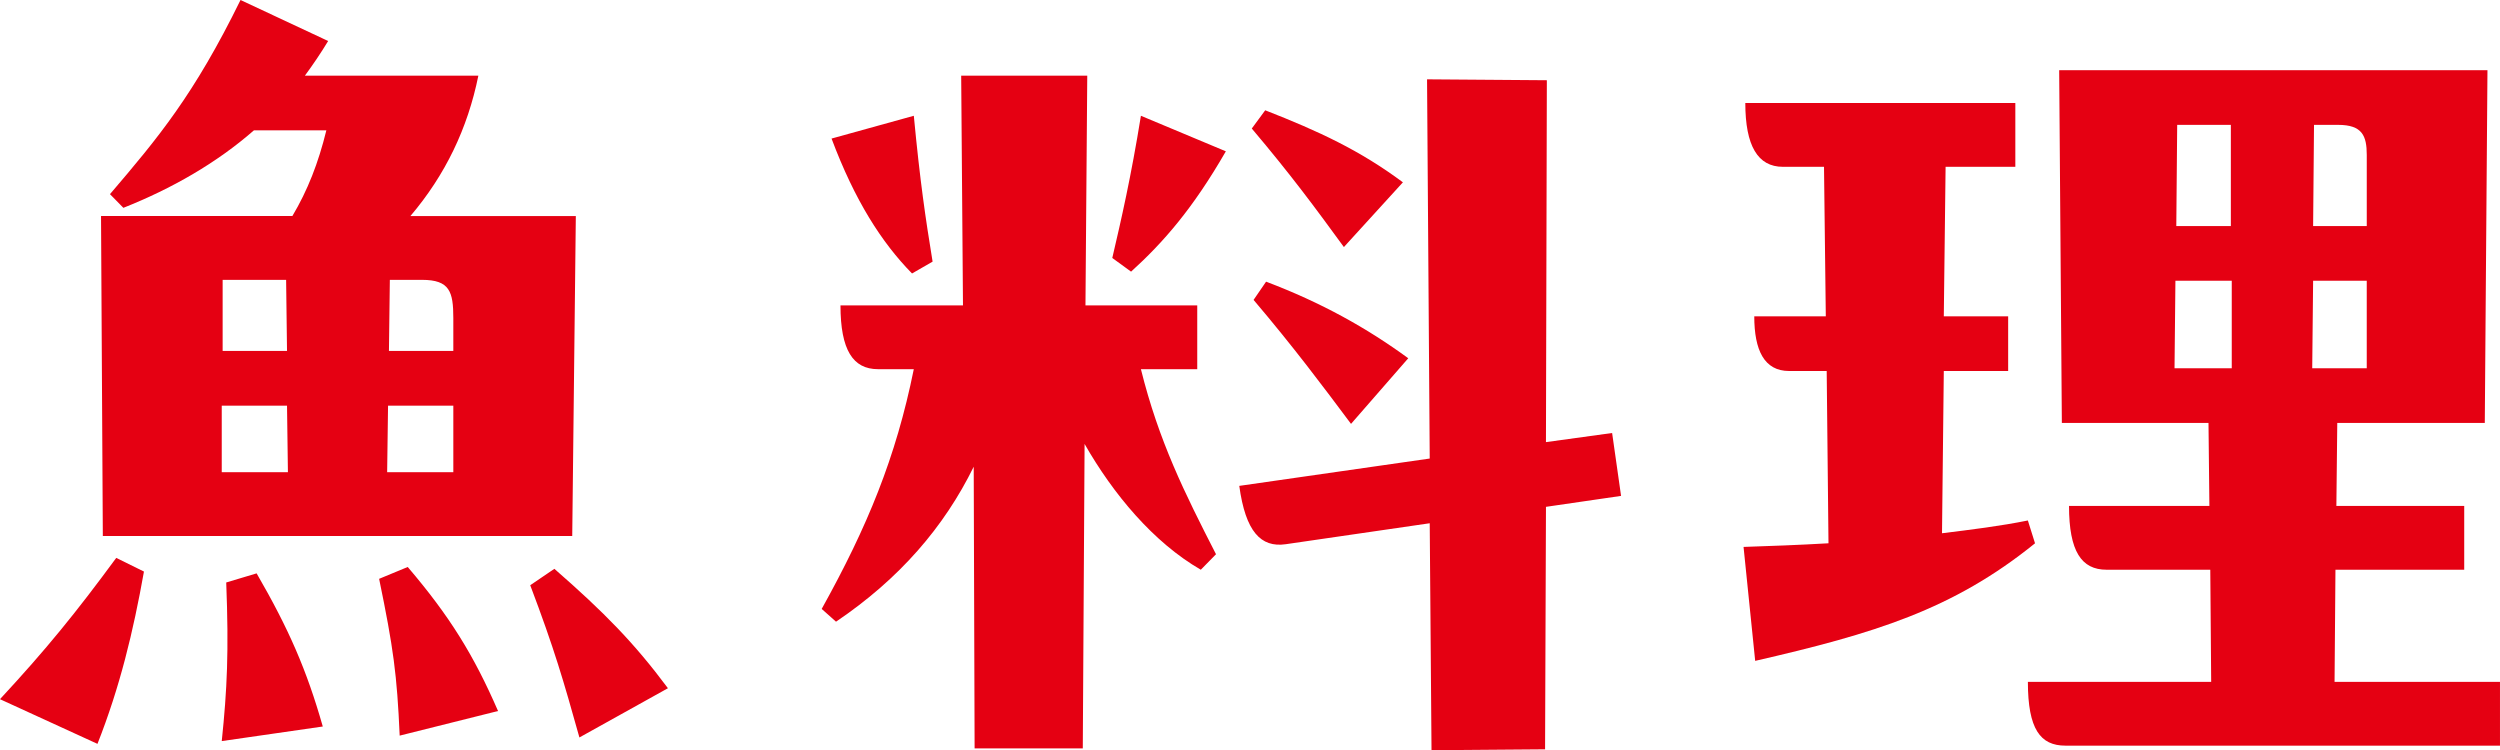 <?xml version="1.0" encoding="UTF-8"?>
<svg id="b" data-name="レイヤー 2" xmlns="http://www.w3.org/2000/svg" width="142.283" height="42.697" viewBox="0 0 142.283 42.697">
  <defs>
    <style>
      .d {
        fill: #e50012;
      }
    </style>
  </defs>
  <g id="c" data-name="レイヤー 1">
    <g>
      <path class="d" d="M0,39.792c2.646-2.853,4.326-4.929,6.616-8.041l1.577.778c-.61,3.424-1.374,6.589-2.646,9.806l-5.547-2.542ZM32.772,12.295l-.204,18.21H5.852l-.102-18.21h10.89c.865-1.453,1.476-3.009,1.934-4.877h-4.122c-2.137,1.867-4.682,3.32-7.43,4.41l-.763-.778c2.748-3.216,4.784-5.655,7.43-11.05l4.987,2.334c-.407.674-.865,1.349-1.323,1.971h9.872c-.61,3.009-1.883,5.655-3.867,7.99h9.414ZM16.335,23.086h-3.715v3.787h3.766l-.051-3.787ZM14.605,32.632c1.832,3.165,2.85,5.5,3.766,8.716l-5.75.83c.306-2.957.407-5.085.254-9.027l1.73-.519ZM16.335,19.974l-.051-4.047h-3.613v4.047h3.664ZM23.205,32.269c2.392,2.802,3.766,5.033,5.14,8.197l-5.598,1.401c-.153-3.476-.356-4.981-1.17-8.924l1.628-.674ZM22.085,23.086l-.051,3.787h3.766v-3.787h-3.715ZM25.8,19.974v-1.868c0-1.504-.204-2.179-1.781-2.179h-1.832l-.051,4.047h3.664ZM31.551,32.373c2.85,2.49,4.529,4.202,6.463,6.796l-5.038,2.802c-.916-3.269-1.425-5.032-2.799-8.664l1.374-.934Z"/>
      <path class="d" d="M68.139,17.38v3.631h-3.206c1.018,4.099,2.493,7.056,4.274,10.532l-.865.882c-2.697-1.557-4.987-4.306-6.615-7.159l-.102,17.328h-6.157l-.051-16.031c-1.68,3.424-4.224,6.381-7.837,8.819l-.815-.726c2.596-4.669,4.224-8.612,5.242-13.645h-2.036c-1.425,0-2.137-1.089-2.137-3.631h6.972l-.102-13.074h7.175l-.102,13.074h6.361ZM51.906,15.564c-1.73-1.764-3.257-4.15-4.58-7.678l4.682-1.297c.356,3.735.662,5.811,1.069,8.301l-1.17.674ZM63.304,14.682c.509-2.179,1.069-4.617,1.629-8.093l4.834,2.023c-1.883,3.269-3.562,5.188-5.394,6.848l-1.069-.778ZM91.751,24.643l.509,3.58-4.274.623-.051,13.8-6.463.052-.102-12.918-8.193,1.193c-1.425.207-2.29-.726-2.646-3.32l10.839-1.556-.152-21.582,6.818.052-.051,20.596,3.766-.519ZM76.485,14.06c-1.629-2.231-3.003-4.099-5.242-6.745l.764-1.038c3.054,1.193,5.394,2.283,7.837,4.099l-3.358,3.684ZM72.057,16.031c3.155,1.193,5.75,2.646,8.091,4.358l-3.257,3.735c-1.628-2.179-3.257-4.358-5.546-7.056l.712-1.038Z"/>
      <path class="d" d="M115.821,30.92c-4.682,3.787-9.16,5.136-15.928,6.692l-.662-6.485c1.526-.052,3.054-.104,4.834-.207l-.102-9.805h-2.137c-1.425,0-1.985-1.193-1.985-3.113h4.071l-.102-8.508h-2.341c-1.425,0-2.138-1.193-2.138-3.632h15.368v3.632h-3.969l-.102,8.508h3.663v3.113h-3.663l-.102,9.234c1.68-.207,3.359-.415,4.886-.727l.407,1.297ZM132.918,32.425l-.051,6.381h9.415v3.631h-24.732c-1.425,0-2.137-.934-2.137-3.631h10.432l-.051-6.381h-5.903c-1.425,0-2.137-1.038-2.137-3.632h7.989l-.051-4.721h-8.346l-.152-20.078h24.375l-.152,20.078h-8.396l-.051,4.721h7.276v3.632h-7.328ZM127.016,15.979h-3.206l-.051,4.981h3.257v-4.981ZM126.965,12.866v-5.759h-3.054l-.051,5.759h3.104ZM131.647,15.979l-.051,4.981h3.103v-4.981h-3.053ZM134.7,12.866v-4.047c0-1.089-.254-1.712-1.628-1.712h-1.374l-.051,5.759h3.053Z"/>
    </g>
  </g>
</svg>